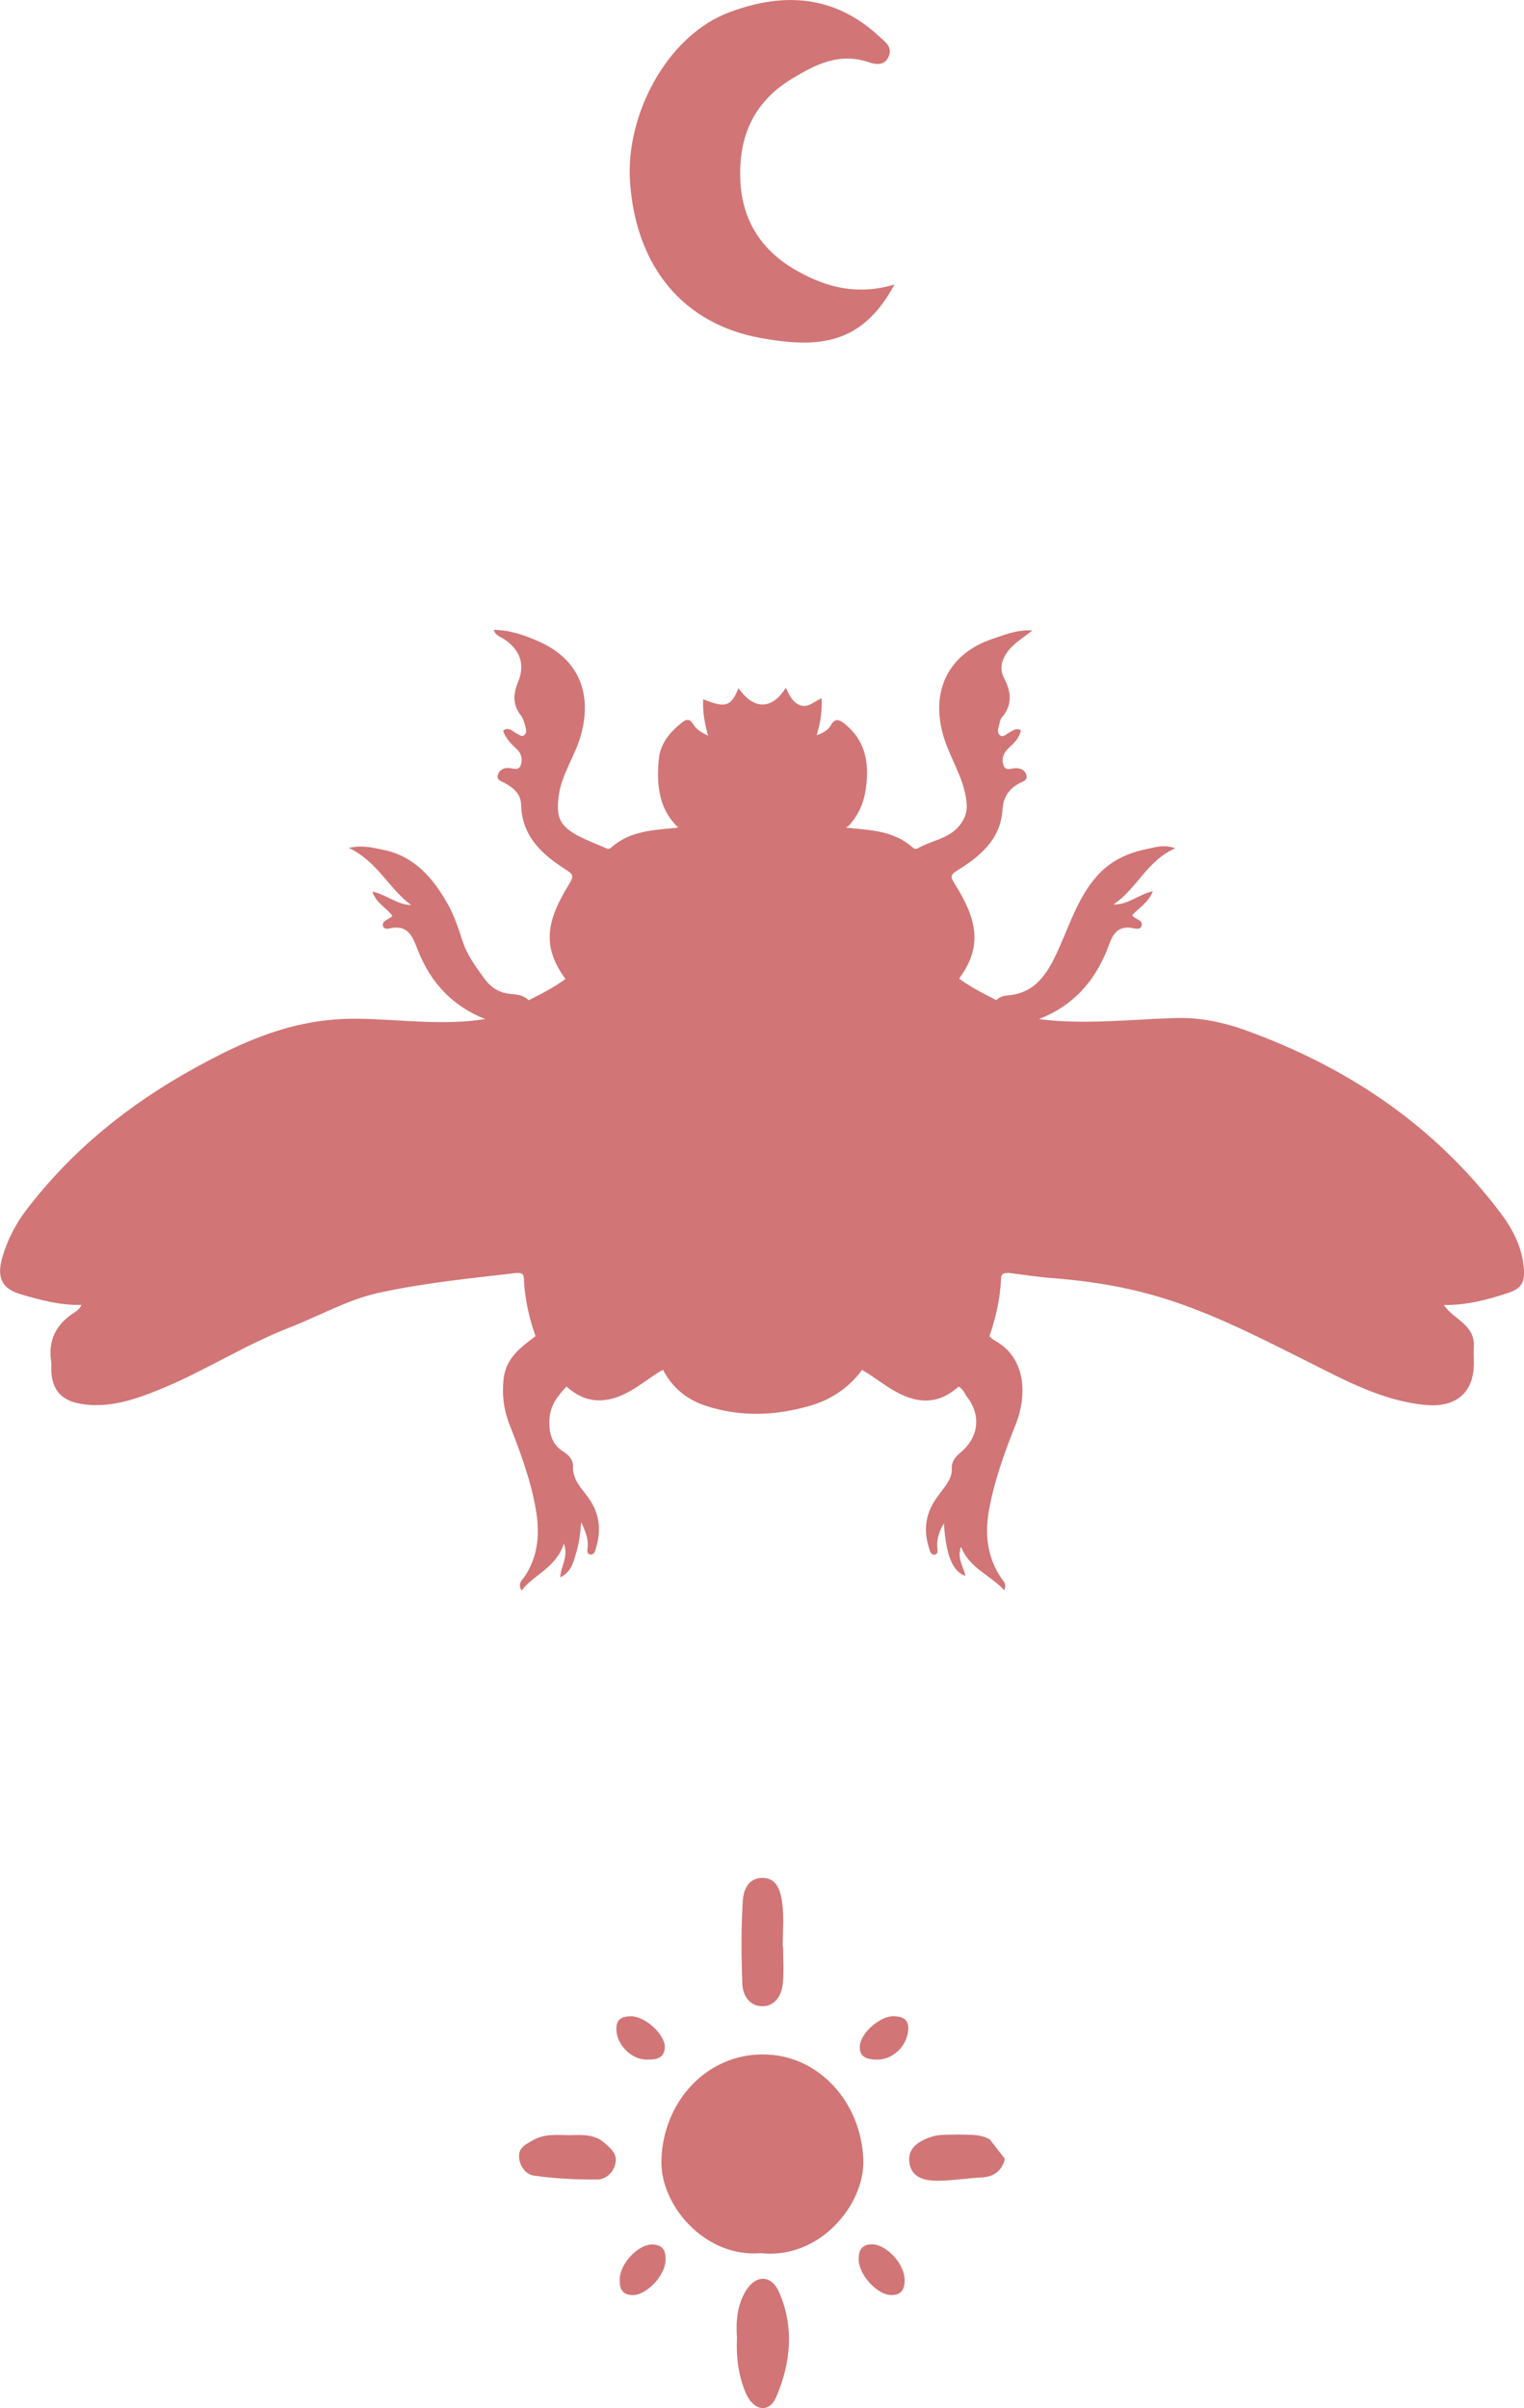 <svg width="138" height="218" viewBox="0 0 138 218" fill="none" xmlns="http://www.w3.org/2000/svg">
<g clip-path="url(#clip0_101_200)">
<path d="M68.959 203.962C63.84 204.431 59.776 199.628 59.89 195.569C60.036 190.216 64.002 185.962 69.089 185.978C74.079 185.978 77.996 190.264 78.175 195.52C78.305 199.612 74.209 204.496 68.976 203.978L68.959 203.962Z" fill="#D17576"/>
<path d="M66.733 211.596C66.635 210.189 66.733 208.749 67.497 207.439C68.374 205.935 69.805 205.871 70.52 207.439C71.934 210.609 71.625 213.876 70.292 216.981C69.658 218.469 68.26 218.275 67.545 216.658C66.863 215.089 66.651 213.375 66.733 211.596Z" fill="#D17576"/>
<path d="M68.959 170C70.39 169.951 70.682 171.229 70.829 172.248C71.007 173.558 70.877 174.9 70.877 176.243H70.91C70.91 177.326 70.991 178.41 70.894 179.477C70.796 180.544 70.276 181.563 69.106 181.612C67.903 181.66 67.253 180.658 67.22 179.606C67.123 177.132 67.106 174.658 67.253 172.183C67.285 171.245 67.659 170.049 68.959 170Z" fill="#D17576"/>
<path d="M90.998 195.439C90.755 196.426 90.072 197.04 88.983 197.105C87.666 197.186 86.366 197.38 85.066 197.412C83.815 197.445 82.498 197.186 82.335 195.698C82.189 194.356 83.359 193.741 84.448 193.402C85.147 193.191 85.944 193.272 86.691 193.224C87.699 193.272 88.707 193.143 89.633 193.677" fill="#D17576"/>
<path d="M51.536 193.288C52.674 193.256 53.828 193.175 54.754 194C55.323 194.501 55.941 195.003 55.713 195.908C55.502 196.749 54.803 197.299 54.088 197.299C52.154 197.315 50.22 197.218 48.318 196.943C47.652 196.846 47.05 196.135 47.002 195.262C46.953 194.388 47.636 194.113 48.237 193.757C49.277 193.143 50.415 193.272 51.536 193.288V193.288Z" fill="#D17576"/>
<path d="M56.12 206.259C56.185 204.868 57.794 203.186 59.029 203.186C60.069 203.186 60.313 203.801 60.264 204.674C60.166 206.146 58.395 207.892 57.144 207.763C56.201 207.666 56.087 207.003 56.12 206.259V206.259Z" fill="#D17576"/>
<path d="M81.913 206.404C81.929 207.213 81.637 207.763 80.727 207.763C79.442 207.763 77.752 205.935 77.752 204.512C77.752 203.687 78.045 203.17 78.955 203.17C80.271 203.17 81.929 204.949 81.913 206.404V206.404Z" fill="#D17576"/>
<path d="M57.127 182.518C58.46 182.534 60.248 184.216 60.199 185.332C60.15 186.399 59.338 186.447 58.557 186.447C57.127 186.447 55.762 185.024 55.811 183.601C55.843 182.615 56.526 182.55 57.144 182.518H57.127Z" fill="#D17576"/>
<path d="M80.97 182.518C81.767 182.55 82.319 182.825 82.238 183.779C82.108 185.299 80.775 186.512 79.312 186.447C78.467 186.415 77.769 186.221 77.866 185.154C77.98 183.957 79.784 182.453 80.97 182.518V182.518Z" fill="#D17576"/>
</g>
<g clip-path="url(#clip1_101_200)">
<path d="M80.989 25.776C78.018 31.26 74.079 31.52 68.935 30.61C61.876 29.352 57.593 24.15 57.054 16.519C56.602 10.536 60.326 3.208 66.116 1.084C70.959 -0.715 75.565 -0.455 79.611 3.295C80.192 3.837 80.859 4.271 80.451 5.159C80.085 5.983 79.224 5.831 78.686 5.636C76.017 4.726 73.886 5.81 71.669 7.154C68.182 9.278 66.848 12.465 67.041 16.389C67.213 20.074 69.065 22.806 72.25 24.562C74.897 26.036 77.653 26.751 81.01 25.754L80.989 25.776Z" fill="#D17576"/>
</g>
<g clip-path="url(#clip2_101_200)">
<path d="M47.865 90.548C49.038 89.966 50.202 89.365 51.265 88.579C52.2 89.125 52.823 89.92 53.162 90.964C52.09 92.499 51.375 94.228 50.569 95.91C50.193 96.696 49.872 97.491 49.68 98.341C49.157 100.671 48.415 102.954 48.094 105.33C47.865 107.013 47.655 108.705 47.508 110.396C47.48 110.757 47.49 111.127 47.251 111.432C46.454 112.07 45.474 112.18 44.53 112.254C43.11 112.365 41.68 112.384 40.26 112.254C34.881 111.792 29.787 112.957 24.884 115.12C21.842 116.47 18.754 117.644 15.538 118.504C13.082 119.151 10.654 118.67 8.217 118.504C7.896 118.485 7.594 118.356 7.346 118.125C5.468 118.18 3.681 117.69 1.903 117.172C0.153 116.664 -0.351 115.638 0.245 113.706C0.703 112.208 1.399 110.821 2.352 109.573C6.512 104.11 11.699 99.95 17.645 96.677C20.788 94.949 23.977 93.423 27.487 92.693C29.09 92.36 30.703 92.203 32.38 92.222C36.247 92.268 40.113 92.878 43.98 92.24C45.181 91.445 46.509 90.964 47.865 90.521V90.548Z" fill="#D17576"/>
<path d="M94.102 92.258C98.253 92.785 102.386 92.268 106.537 92.157C108.662 92.101 110.761 92.536 112.74 93.248C121.931 96.557 129.829 101.808 135.849 109.768C136.949 111.219 137.792 112.818 137.975 114.686C138.113 116.109 137.783 116.645 136.482 117.071C134.621 117.681 132.725 118.171 130.736 118.134C130.196 118.568 129.545 118.541 128.913 118.652C124.359 119.428 120.18 118.051 116.057 116.377C113.647 115.397 111.338 114.159 108.8 113.502C105.125 112.559 101.46 111.857 97.63 112.264C95.88 112.448 94.075 112.495 92.316 112.069C91.793 111.949 91.271 111.838 90.849 111.459C90.391 110.23 90.336 108.899 90.254 107.623C90.098 104.951 89.255 102.437 88.788 99.839C88.339 97.362 87.093 95.245 86.185 92.961C85.892 92.212 85.104 91.796 84.921 90.974C85.242 89.91 85.883 89.115 86.818 88.57C87.88 89.347 89.044 89.947 90.217 90.539C91.573 90.974 92.902 91.463 94.102 92.258V92.258Z" fill="#D17576"/>
<path d="M86.781 88.653C86.195 89.383 85.608 90.114 85.022 90.835C82.832 93.682 79.826 94.884 76.418 95.087C74.301 95.207 72.166 95.115 70.04 95.115C69.362 95.115 68.684 95.133 68.006 95.115C66.585 95.115 65.165 95.041 63.745 95.133C61.353 95.281 59.081 94.838 56.864 93.987C55.251 93.368 54.142 92.083 52.997 90.844C52.41 90.114 51.824 89.383 51.237 88.662C49.02 85.695 49.496 83.347 51.512 80.074C51.98 79.316 51.934 79.159 51.21 78.706C49.084 77.347 47.261 75.72 47.187 72.845C47.16 71.856 46.473 71.31 45.694 70.876C45.401 70.71 44.933 70.636 45.089 70.136C45.236 69.656 45.657 69.489 46.115 69.526C46.537 69.563 47.013 69.804 47.178 69.193C47.325 68.676 47.206 68.195 46.784 67.807C46.28 67.344 45.804 66.855 45.556 66.152C46.06 65.745 46.399 66.217 46.775 66.392C46.995 66.494 47.224 66.734 47.462 66.559C47.728 66.365 47.645 66.013 47.572 65.745C47.48 65.403 47.37 65.024 47.16 64.756C46.418 63.813 46.463 62.833 46.894 61.789C47.572 60.171 47.132 58.858 45.639 57.85C45.327 57.638 44.897 57.582 44.704 57.018C46.198 57.037 47.526 57.508 48.791 58.072C52.319 59.625 53.629 62.639 52.639 66.42C52.117 68.417 50.807 70.09 50.569 72.207C50.404 73.723 50.569 74.583 51.915 75.415C52.85 75.988 53.913 76.339 54.912 76.802C55.113 76.894 55.26 76.802 55.388 76.691C57.093 75.184 59.218 75.147 61.289 74.934C62.132 74.361 63.076 74.583 63.974 74.675C65.706 74.86 67.438 74.897 69.169 74.675C70.031 74.564 70.865 74.759 71.708 74.851C72.954 74.981 74.182 74.934 75.41 74.712C75.859 74.629 76.326 74.546 76.711 74.934C78.782 75.147 80.907 75.184 82.612 76.691C82.749 76.811 82.896 76.913 83.088 76.802C84.371 76.062 85.984 75.942 86.964 74.629C87.441 73.991 87.615 73.381 87.514 72.531C87.257 70.312 85.938 68.519 85.37 66.429C84.279 62.399 85.975 59.126 89.906 57.823C90.987 57.462 92.059 57 93.488 57.065C92.508 57.86 91.601 58.34 91.051 59.274C90.611 60.023 90.556 60.67 90.932 61.41C91.564 62.63 91.701 63.813 90.721 64.941C90.565 65.117 90.529 65.403 90.465 65.653C90.382 65.967 90.263 66.346 90.556 66.568C90.822 66.771 91.088 66.476 91.335 66.346C91.674 66.171 91.976 65.856 92.444 66.106C92.316 66.79 91.857 67.243 91.39 67.668C90.923 68.093 90.657 68.593 90.849 69.212C91.051 69.896 91.601 69.517 92.022 69.535C92.425 69.554 92.819 69.702 92.939 70.155C93.076 70.654 92.627 70.728 92.325 70.894C91.372 71.403 90.849 72.133 90.776 73.298C90.602 75.997 88.751 77.513 86.717 78.78C86.039 79.196 86.039 79.372 86.451 80.01C88.577 83.374 88.953 85.787 86.781 88.681V88.653Z" fill="#D17576"/>
<path d="M53.024 90.761C53.492 91.084 54.041 91.325 54.417 91.731C56.552 94.07 59.337 94.579 62.242 94.708C64.157 94.791 66.082 94.736 67.997 94.745C68.281 94.902 68.372 95.152 68.363 95.476C68.308 98.027 68.015 100.56 67.438 103.038C66.457 107.253 65.202 111.385 64.093 115.564C63.378 118.254 62.352 120.879 60.73 123.191C60.529 123.486 60.382 123.838 60.034 123.995C58.962 124.596 58.027 125.4 56.937 125.992C54.912 127.101 53.052 127.101 51.283 125.511C50.962 125.474 50.651 125.409 50.44 125.141C49.432 123.921 48.727 122.553 48.488 120.953C47.893 119.252 47.508 117.514 47.435 115.712C47.416 115.213 47.114 115.24 46.793 115.231C47.059 113.955 46.628 112.606 47.196 111.367C47.325 106.495 48.287 101.743 49.771 97.149C50.422 95.124 51.137 92.943 52.758 91.343C52.896 91.205 52.942 90.964 53.024 90.77V90.761Z" fill="#D17576"/>
<path d="M70.077 94.754C72.138 94.754 74.209 94.847 76.262 94.699C78.965 94.505 81.595 93.996 83.583 91.805C83.977 91.371 84.481 90.983 85.049 90.761C85.874 92.009 86.579 93.312 87.267 94.662C88.366 96.825 88.834 99.136 89.447 101.429C90.327 104.683 90.657 108.011 90.886 111.367C91.271 111.866 91.17 112.448 91.161 113.012C91.143 113.761 91.262 114.492 91.289 115.24C90.969 115.25 90.666 115.231 90.648 115.721C90.575 117.524 90.18 119.271 89.594 120.963C89.356 122.562 88.65 123.93 87.642 125.15C87.422 125.419 87.111 125.483 86.799 125.52C85.04 127.119 83.18 127.11 81.164 126.01C80.083 125.419 79.139 124.633 78.076 124.023C77.077 123.015 76.418 121.776 75.822 120.491C74.402 117.44 73.65 114.186 72.771 110.951C71.717 107.059 70.553 103.195 69.967 99.183C69.783 97.953 69.93 96.705 69.728 95.485C69.683 95.171 69.802 94.912 70.086 94.754H70.077Z" fill="#D17576"/>
<path d="M70.077 94.755C69.976 96.89 70.113 99.026 70.572 101.106C71.808 106.745 73.256 112.328 75.061 117.81C75.694 119.724 76.482 121.61 77.737 123.228C77.902 123.44 77.957 123.755 78.058 124.023C76.83 125.668 75.199 126.731 73.284 127.277C70.187 128.164 67.062 128.284 63.956 127.277C62.233 126.722 60.886 125.659 60.034 123.995C60.061 123.856 60.061 123.681 60.135 123.579C62.709 119.872 63.837 115.582 64.945 111.265C66.008 107.115 67.355 103.019 67.859 98.739C68.015 97.426 67.96 96.077 67.997 94.745C68.693 94.745 69.38 94.745 70.077 94.745V94.755Z" fill="#D17576"/>
<path d="M91.289 115.231C90.978 115.028 90.84 114.76 90.859 114.353C90.895 113.355 90.886 112.356 90.895 111.367C93.488 112.217 96.127 112.033 98.794 111.838C101.57 111.635 104.301 112.116 107.022 112.698C110.284 113.401 113.244 114.898 116.323 116.119C119.457 117.367 122.609 118.679 126.081 118.531C127.639 118.467 129.188 118.263 130.745 118.134C131.213 118.846 131.937 119.262 132.532 119.816C133.146 120.39 133.513 121.027 133.458 121.906C133.43 122.414 133.458 122.923 133.458 123.431C133.458 126.14 131.753 127.452 129.05 127.184C125.174 126.805 121.857 124.984 118.476 123.292C113.583 120.843 108.699 118.31 103.384 116.969C100.718 116.294 97.969 115.906 95.202 115.693C93.891 115.592 92.59 115.388 91.289 115.222V115.231Z" fill="#D17576"/>
<path d="M47.187 111.367C47.187 112.365 47.187 113.364 47.224 114.353C47.242 114.76 47.096 115.028 46.793 115.231C42.606 115.721 38.409 116.128 34.286 117.034C31.445 117.662 28.907 119.132 26.213 120.177C22.117 121.767 18.415 124.189 14.356 125.825C12.084 126.741 9.756 127.517 7.255 127.073C5.468 126.759 4.643 125.705 4.643 123.875C4.643 123.69 4.671 123.505 4.643 123.329C4.322 121.342 5.074 119.881 6.714 118.827C6.98 118.652 7.245 118.457 7.365 118.134C8.913 118.273 10.471 118.476 12.028 118.541C15.492 118.679 18.672 117.413 21.778 116.119C25.398 114.612 28.953 112.957 32.856 112.347C35.275 111.977 37.676 111.7 40.15 111.94C42.505 112.162 44.915 112.227 47.215 111.367H47.187Z" fill="#D17576"/>
<path d="M76.747 74.833C71.607 75.369 66.466 74.934 61.326 74.833C59.612 73.122 59.447 70.931 59.658 68.704C59.796 67.271 60.721 66.207 61.821 65.357C62.224 65.043 62.526 65.135 62.774 65.56C63.058 66.041 63.498 66.3 64.121 66.605C63.782 65.412 63.617 64.368 63.672 63.295C65.688 64.118 66.192 63.98 66.87 62.297C67.419 63.074 68.143 63.748 68.986 63.776C69.848 63.804 70.608 63.166 71.158 62.251C71.488 62.99 71.808 63.638 72.514 63.859C73.238 64.081 73.751 63.462 74.402 63.212C74.448 64.368 74.301 65.422 73.953 66.559C74.557 66.355 74.979 66.087 75.236 65.653C75.639 64.932 76.051 65.172 76.518 65.551C78.378 67.058 78.717 69.073 78.415 71.32C78.232 72.679 77.719 73.862 76.766 74.842L76.747 74.833Z" fill="#D17576"/>
<path d="M48.488 120.963C48.901 121.869 49.295 122.784 49.725 123.681C50.083 124.429 50.605 125.049 51.292 125.52C50.477 126.389 49.771 127.286 49.744 128.608C49.716 129.837 50.01 130.808 51.091 131.464C51.531 131.733 51.906 132.213 51.888 132.694C51.824 133.896 52.584 134.645 53.189 135.458C54.243 136.863 54.49 138.389 53.986 140.053C53.904 140.33 53.84 140.801 53.427 140.718C53.079 140.644 53.207 140.219 53.226 139.96C53.262 139.239 53.006 138.62 52.63 137.788C52.548 138.851 52.429 139.711 52.181 140.543C51.925 141.402 51.751 142.299 50.733 142.789C50.752 141.809 51.503 141.023 51.063 139.729C50.339 141.948 48.388 142.484 47.224 143.991C46.839 143.307 47.306 143.02 47.517 142.706C48.727 140.875 48.883 138.869 48.543 136.78C48.094 134.053 47.123 131.483 46.124 128.922C45.62 127.628 45.446 126.306 45.593 124.882C45.794 122.923 47.16 121.97 48.498 120.953L48.488 120.963Z" fill="#D17576"/>
<path d="M86.79 125.52C87.945 124.707 88.531 123.505 88.989 122.211C89.145 121.776 89.383 121.379 89.594 120.963C89.731 121.083 89.851 121.231 90.006 121.314C93.012 122.904 92.975 126.445 91.976 128.941C90.987 131.418 90.07 133.933 89.576 136.577C89.154 138.832 89.365 140.968 90.694 142.9C90.868 143.149 91.17 143.371 90.941 143.963C89.658 142.567 87.78 141.966 87.028 140.025C86.625 141.032 87.239 141.8 87.422 142.659C86.259 142.271 85.663 140.82 85.471 137.908C85.058 138.592 84.847 139.239 84.866 139.969C84.866 140.228 85.013 140.653 84.664 140.727C84.252 140.811 84.188 140.33 84.105 140.062C83.638 138.573 83.794 137.141 84.655 135.828C84.948 135.375 85.296 134.959 85.608 134.515C85.938 134.044 86.222 133.563 86.185 132.925C86.149 132.306 86.552 131.843 87.001 131.474C88.595 130.142 88.861 128.173 87.615 126.519C87.358 126.177 87.221 125.733 86.799 125.529L86.79 125.52Z" fill="#D17576"/>
<path d="M47.865 90.548C46.693 91.399 45.355 91.889 43.98 92.268C40.993 91.103 38.977 88.967 37.804 85.935C37.41 84.909 37.007 83.754 35.504 84.003C35.23 84.049 34.771 84.216 34.67 83.8C34.597 83.467 34.973 83.273 35.266 83.125C35.358 83.079 35.431 82.996 35.532 82.921C35.019 82.173 34.084 81.803 33.718 80.712C35.028 80.989 35.953 81.914 37.227 81.932C35.23 80.463 34.176 77.985 31.583 76.755C32.856 76.469 33.828 76.755 34.744 76.94C37.502 77.504 39.225 79.483 40.544 81.84C41.121 82.866 41.506 84.022 41.873 85.159C42.294 86.471 43.091 87.525 43.87 88.598C44.457 89.411 45.236 89.901 46.298 89.984C46.821 90.021 47.444 90.095 47.865 90.558V90.548Z" fill="#D17576"/>
<path d="M94.102 92.258C92.728 91.879 91.39 91.399 90.217 90.539C90.51 90.234 90.886 90.141 91.28 90.105C93.992 89.883 95.046 87.747 95.981 85.639C96.943 83.467 97.667 81.221 99.279 79.362C100.553 77.902 102.12 77.209 103.861 76.857C104.585 76.709 105.364 76.404 106.427 76.793C103.861 77.893 102.926 80.499 100.819 81.877C102.111 81.942 103.045 80.99 104.392 80.675C103.962 81.757 103.128 82.173 102.551 82.82C102.569 82.866 102.578 82.959 102.624 82.986C102.926 83.217 103.494 83.356 103.384 83.781C103.256 84.262 102.688 84.022 102.349 83.985C100.91 83.828 100.636 85.002 100.269 85.926C99.078 88.949 97.08 91.085 94.084 92.249L94.102 92.258Z" fill="#D17576"/>
</g>
<defs>
<clipPath id="clip0_101_200">
<rect width="44" height="48" fill="white" transform="translate(47 170)"/>
</clipPath>
<clipPath id="clip1_101_200">
<rect width="24" height="31" fill="white" transform="translate(57)"/>
</clipPath>
<clipPath id="clip2_101_200">
<rect width="138" height="87" fill="white" transform="translate(0 57)"/>
</clipPath>
</defs>
</svg>
